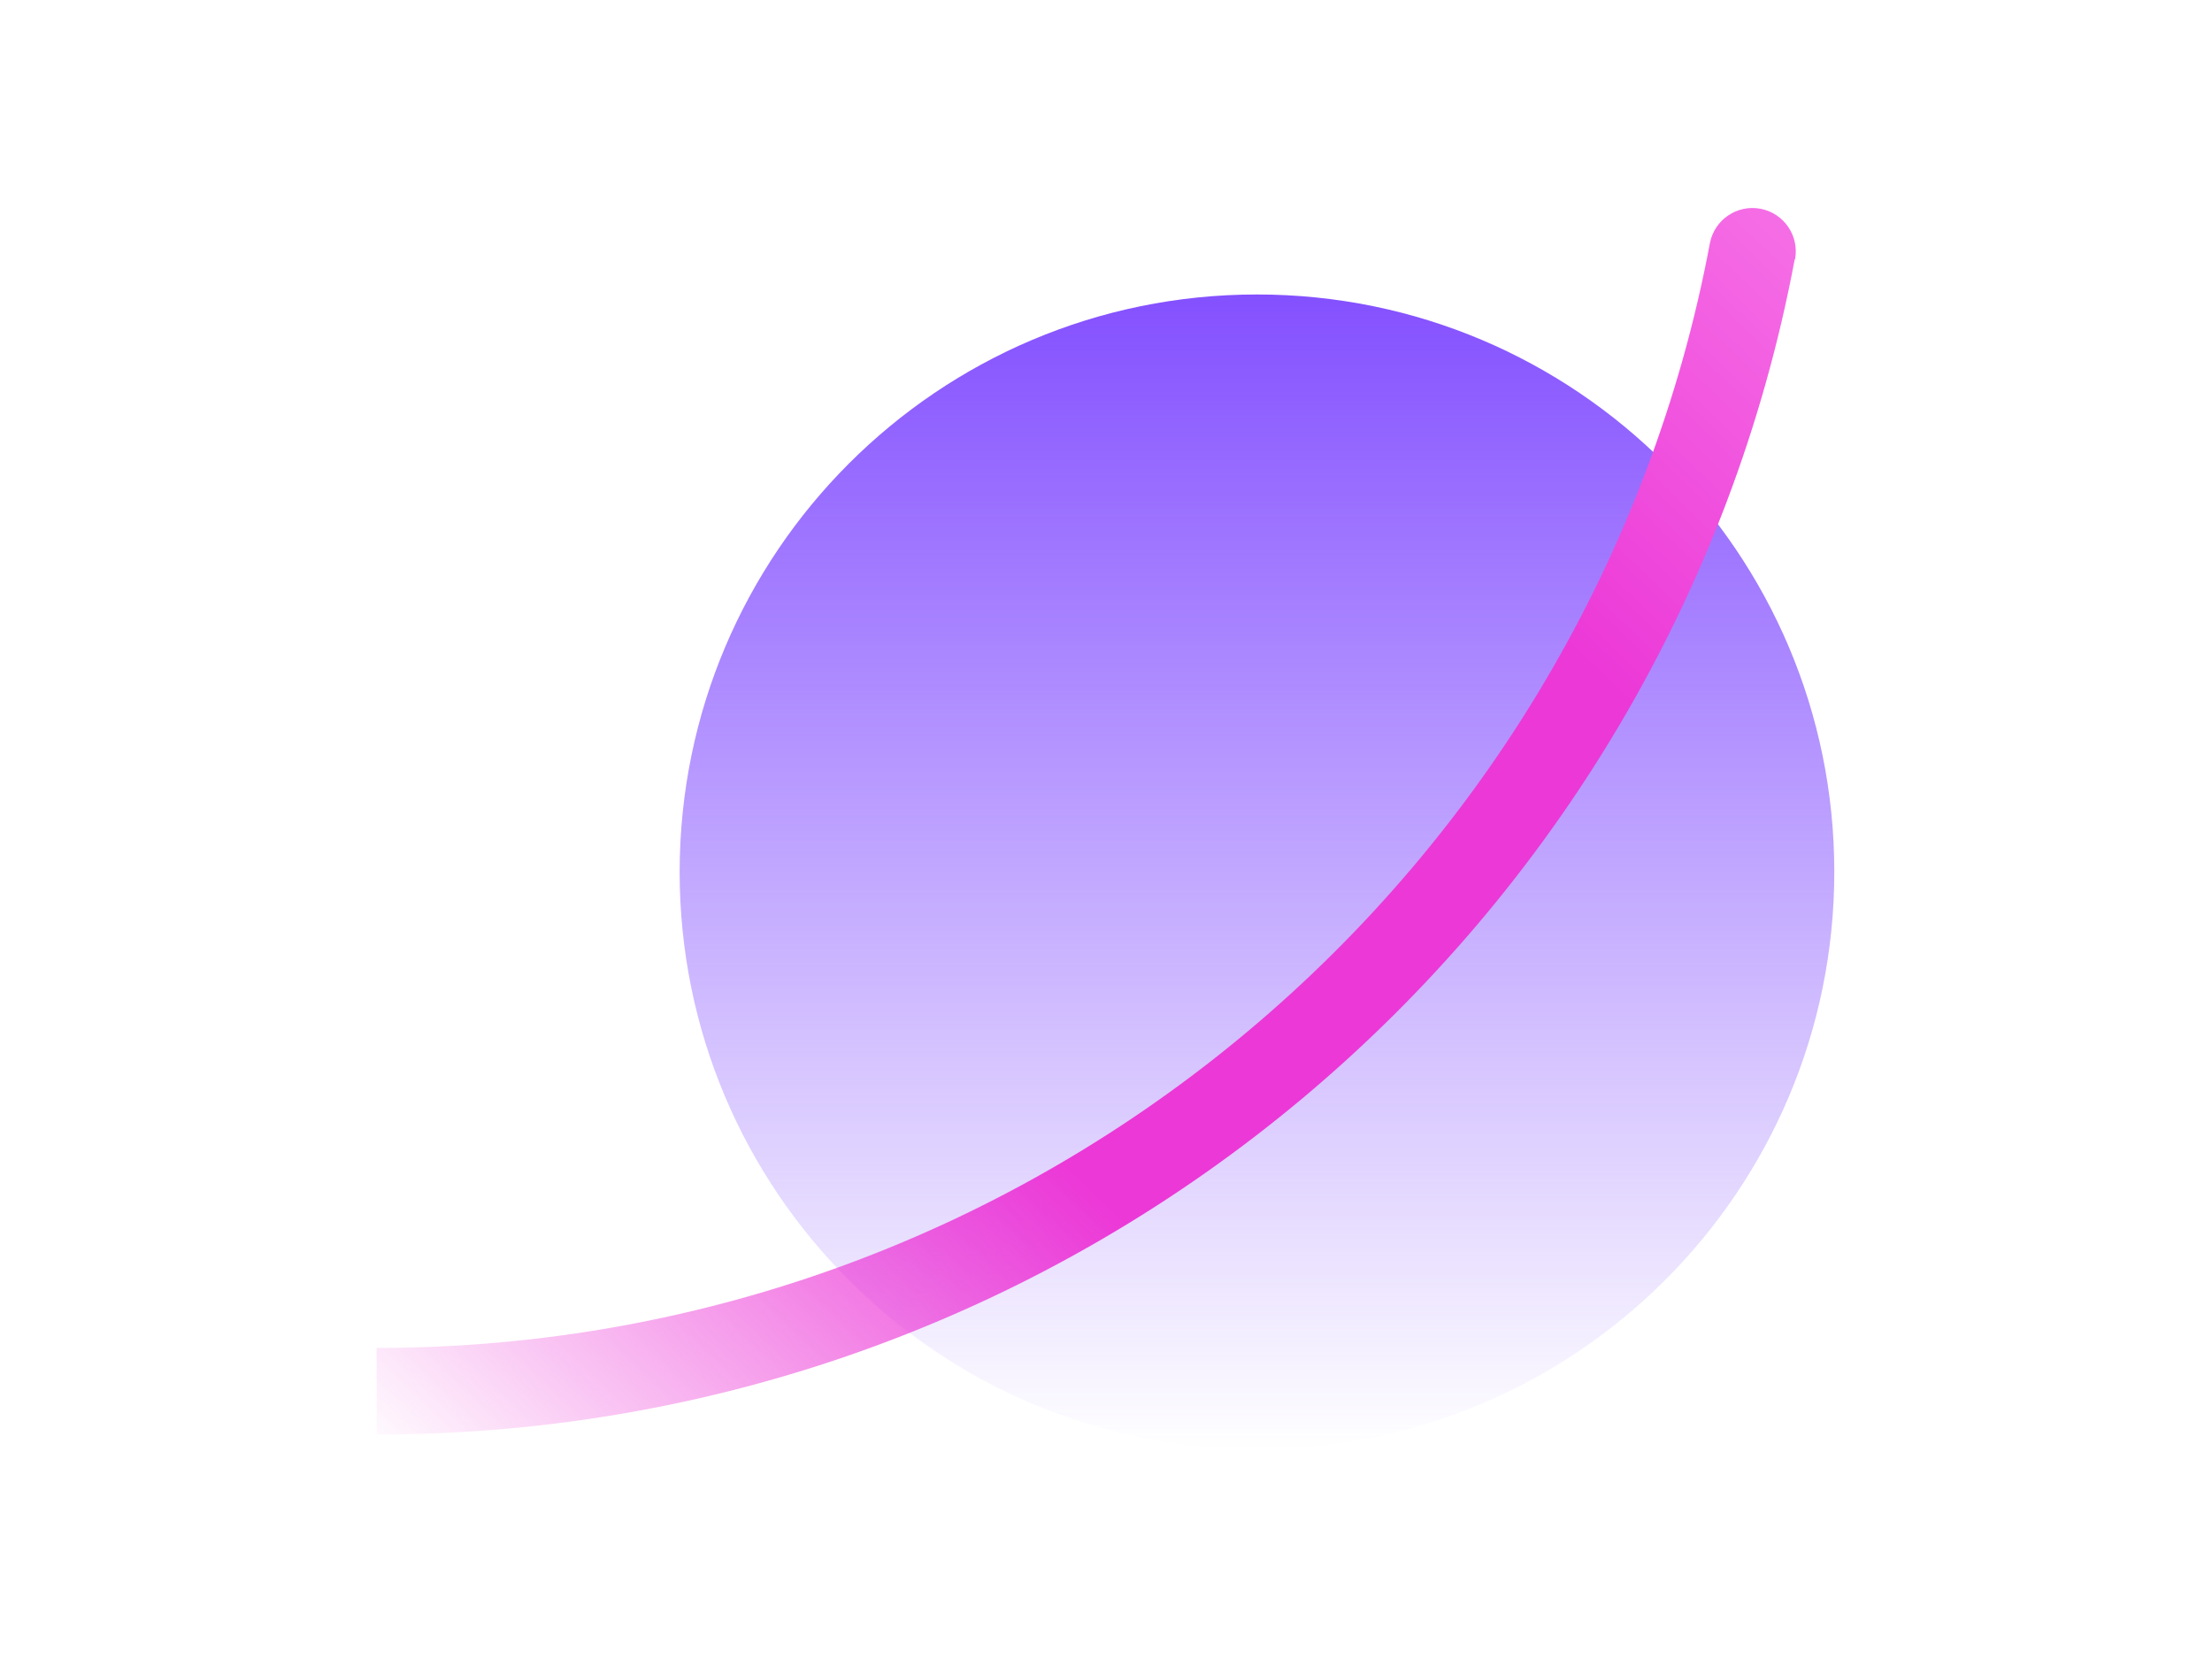 <?xml version="1.0" encoding="UTF-8"?> <svg xmlns="http://www.w3.org/2000/svg" xmlns:xlink="http://www.w3.org/1999/xlink" version="1.0" id="katman_1" x="0px" y="0px" viewBox="0 0 800 600" style="enable-background:new 0 0 800 600;" xml:space="preserve"> <style type="text/css"> .st0{fill:url(#SVGID_1_);} .st1{fill:url(#SVGID_00000138555237601513568310000004188361184805339300_);} </style> <linearGradient id="SVGID_1_" gradientUnits="userSpaceOnUse" x1="475.572" y1="497.815" x2="475.572" y2="80.293" gradientTransform="matrix(1 0 0 -1 -20.945 604.362)"> <stop offset="0" style="stop-color:#8450FF"></stop> <stop offset="1" style="stop-color:#8450FF;stop-opacity:0"></stop> </linearGradient> <path class="st0" d="M454.6,106.5L454.6,106.5c115.3,0,208.8,93.5,208.8,208.8l0,0c0,115.3-93.5,208.8-208.8,208.8l0,0 c-115.3,0-208.8-93.5-208.8-208.8l0,0C245.9,200,339.3,106.5,454.6,106.5z"></path> <linearGradient id="SVGID_00000070096738215499125930000009730577330731210404_" gradientUnits="userSpaceOnUse" x1="713.543" y1="564.512" x2="202.079" y2="32.172" gradientTransform="matrix(1 0 0 -1 -20.945 604.362)"> <stop offset="0" style="stop-color:#F982EB"></stop> <stop offset="0.307" style="stop-color:#EC38D7"></stop> <stop offset="0.661" style="stop-color:#EC38D7"></stop> <stop offset="1" style="stop-color:#EC38D7;stop-opacity:0"></stop> </linearGradient> <path style="fill:url(#SVGID_00000070096738215499125930000009730577330731210404_);" d="M649.2,93.8c1.6-8.5-4-16.7-12.5-18.3 c-8.5-1.6-16.7,4-18.3,12.5L649.2,93.8z M618.4,88c-42.7,227.4-242.3,399.5-482.2,399.5v31.3c255.2,0,467.5-183.1,512.9-425.1 L618.4,88z"></path> </svg> 